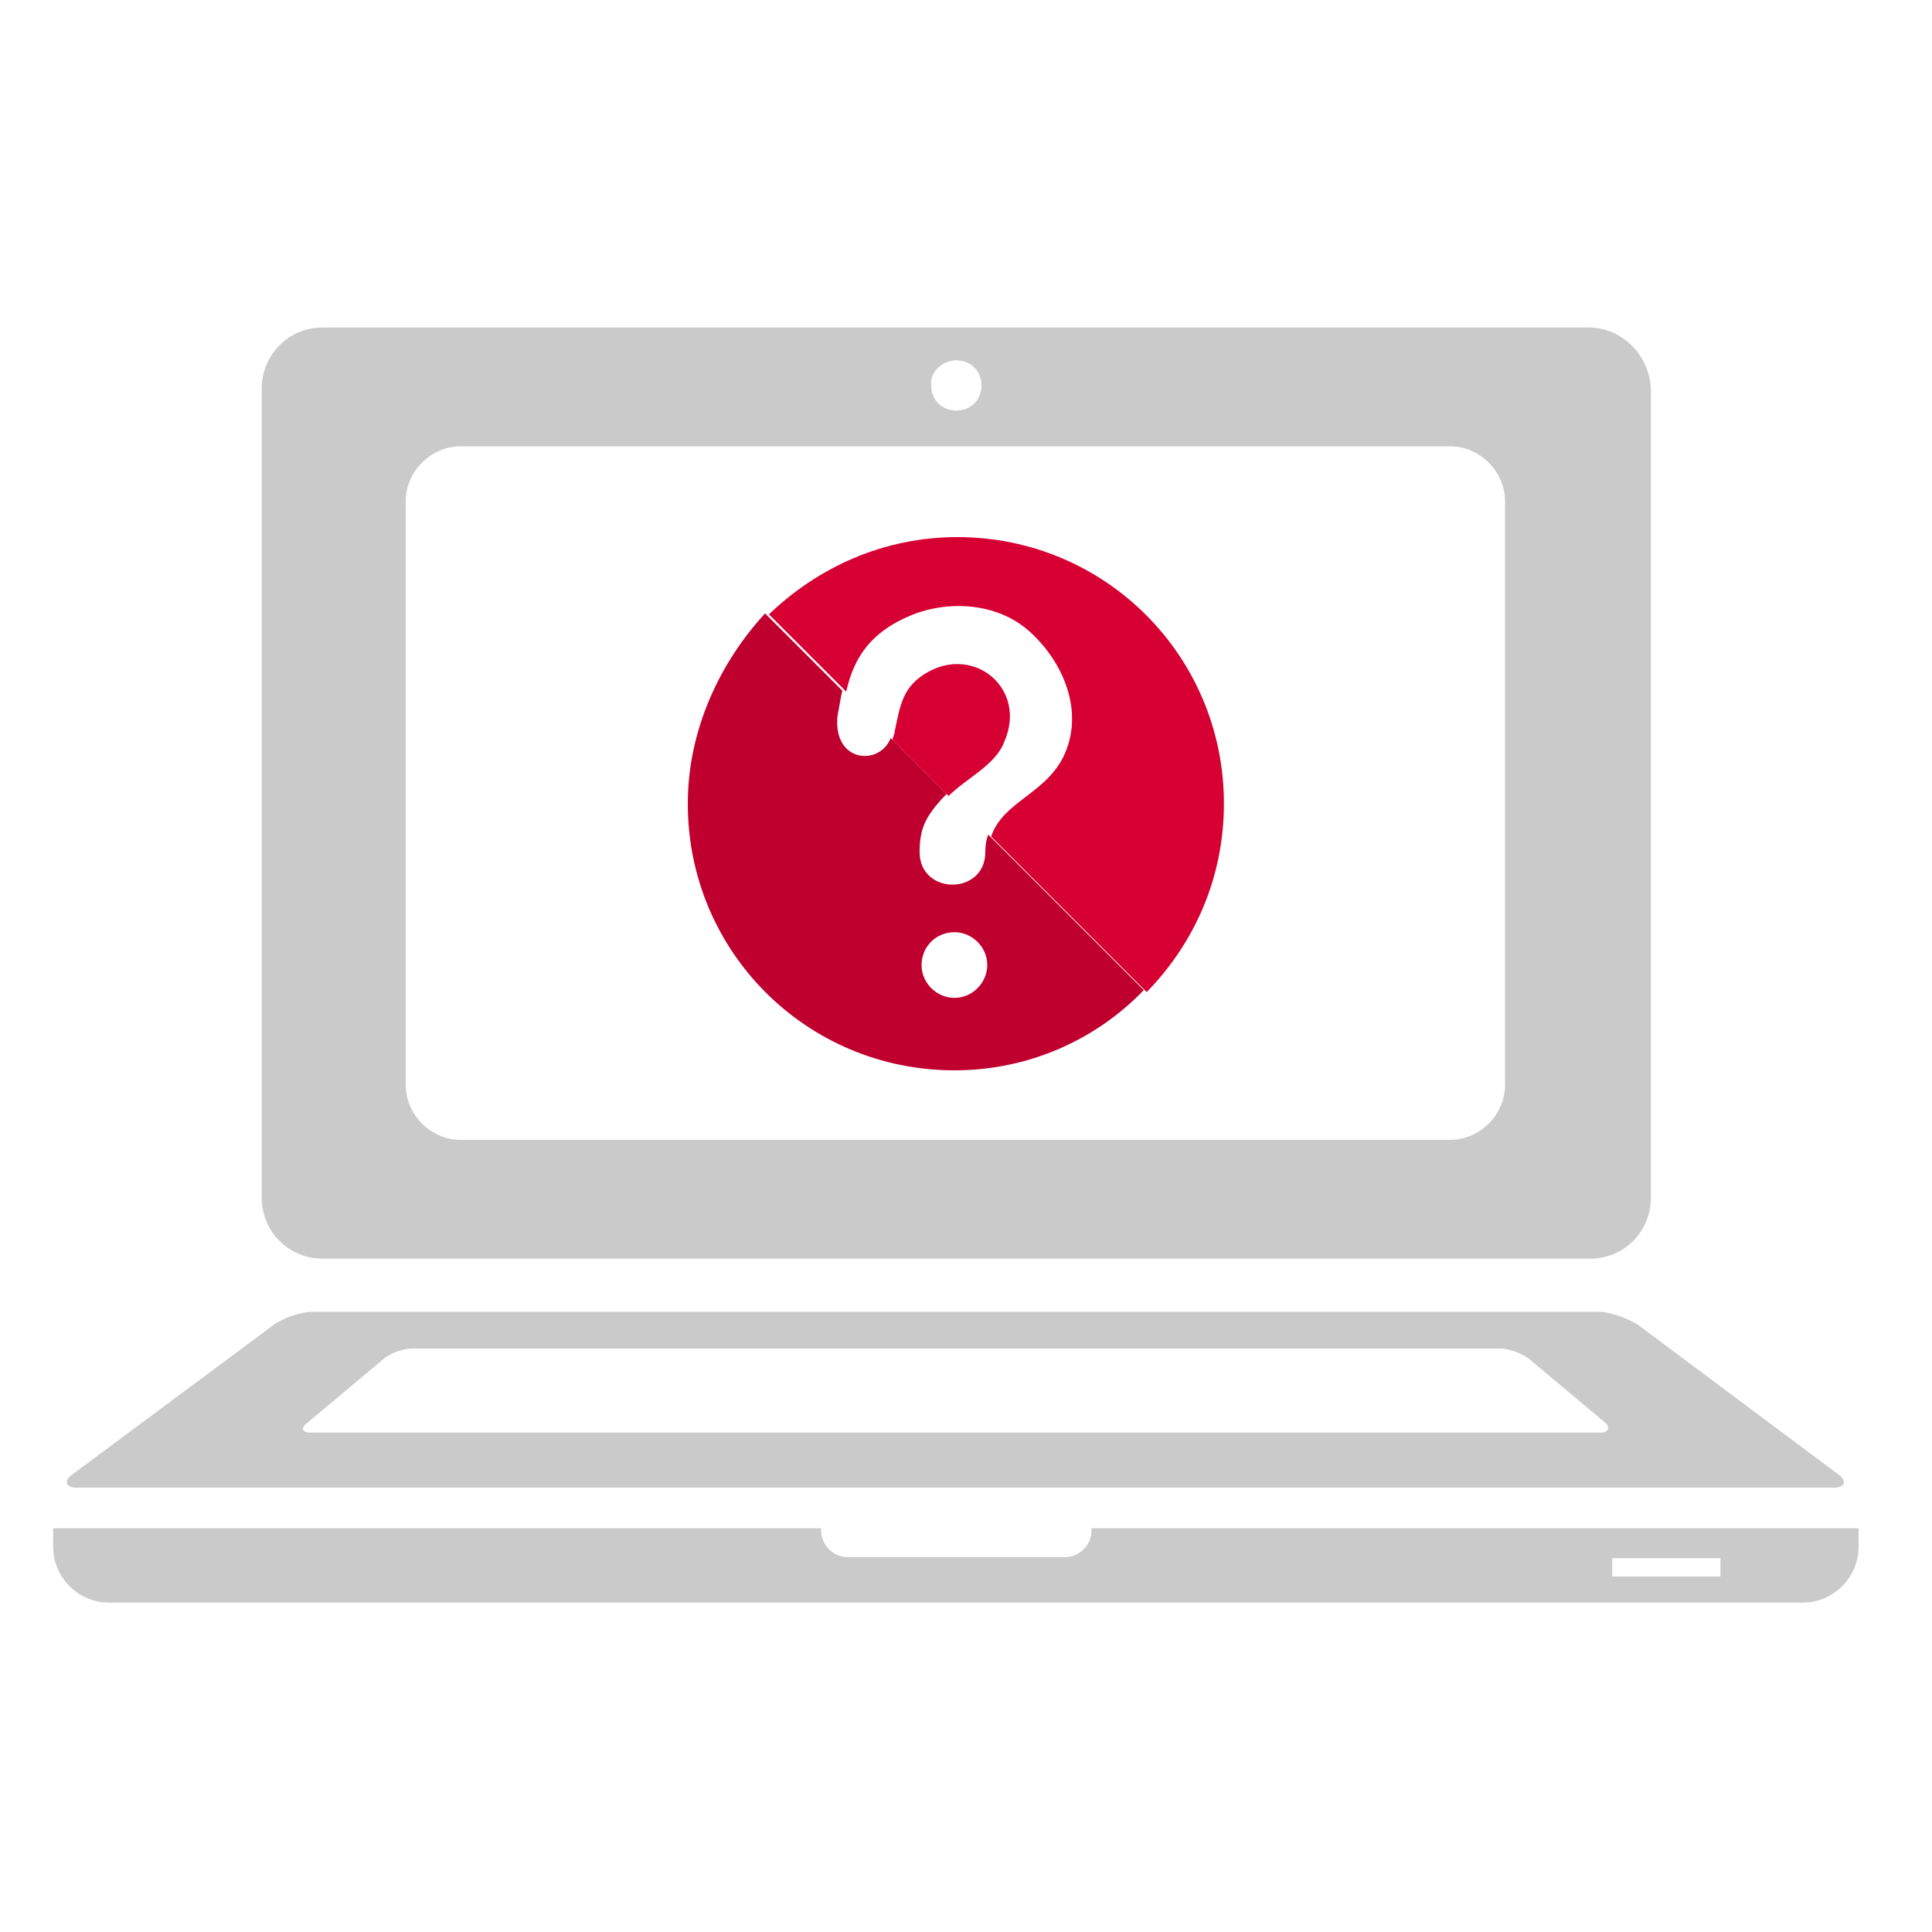 <?xml version="1.0" encoding="utf-8"?>
<!-- Generator: Adobe Illustrator 22.1.0, SVG Export Plug-In . SVG Version: 6.00 Build 0)  -->
<svg version="1.1" id="レイヤー_1" xmlns="http://www.w3.org/2000/svg" xmlns:xlink="http://www.w3.org/1999/xlink" x="0px"
	 y="0px" viewBox="0 0 200 200" style="enable-background:new 0 0 200 200;" xml:space="preserve">
<style type="text/css">
	.st0{fill:#CACACA;}
	.st1{fill:none;}
	.st2{fill:#D60033;}
	.st3{fill:#BF002E;}
</style>
<g>
	<g id="laptop_x2C__notebook_2_">
		<g>
			<path class="st0" d="M113,158.2v0.2c0,1.6-1.3,2.8-2.8,2.8H87.8c-1.6,0-2.8-1.3-2.8-2.8v-0.2H5.5v1.9c0,3.2,2.6,5.8,5.8,5.8
				h175.3c3.2,0,5.8-2.6,5.8-5.8v-1.9H113z M178.1,163.2h-11.2v-1.9h11.2V163.2z"/>
			<path class="st0" d="M190.4,152.7l-20.9-15.6c-1-0.6-2.8-1.3-3.9-1.3H32.3c-1.1,0-2.9,0.6-3.9,1.3L7.4,152.7
				c-0.8,0.6-0.6,1.3,0.5,1.3h182C191,154,191.2,153.3,190.4,152.7z M165.7,148.3H32.1c-0.8,0-1-0.5-0.3-1l8-6.7
				c0.6-0.5,1.9-1,2.8-1h112.8c0.8,0,2.1,0.5,2.8,1l8,6.7C166.7,147.8,166.5,148.3,165.7,148.3z"/>
			<path class="st0" d="M164.4,33.9h-131c-3.6,0-6.3,2.9-6.3,6.3V124c0,3.6,2.9,6.3,6.3,6.3h131.2c3.6,0,6.3-2.9,6.3-6.3V40.2
				C170.7,36.8,168,33.9,164.4,33.9z M99,37.3c1.5,0,2.6,1.1,2.6,2.6s-1.1,2.6-2.6,2.6s-2.6-1.1-2.6-2.6
				C96.2,38.6,97.5,37.3,99,37.3z M155.8,112.3c0,3.1-2.6,5.7-5.7,5.7H47.7c-3.1,0-5.7-2.6-5.7-5.7V51.9c0-3.1,2.6-5.7,5.7-5.7
				h102.4c3.1,0,5.7,2.6,5.7,5.7V112.3z"/>
		</g>
	</g>
	<g>
		<path class="st1" d="M110,78.4c2.3-4.5,0-9.7-3.6-13c-3.2-2.9-8.4-3.2-12.2-1.6c-3.9,1.8-5.8,4.2-6.8,7.8l4.9,4.9
			c0.2-0.2,0.2-0.5,0.2-0.8c0.6-2.8,0.8-4.7,3.4-6.2c4.9-2.6,10.4,1.8,8,7.1c-1,2.4-3.9,3.7-5.8,5.7l4.2,4.2
			C103.7,83.1,108.1,82.2,110,78.4z"/>
		<path class="st2" d="M94.3,63.7c3.9-1.6,8.9-1.3,12.2,1.6c3.6,3.2,5.8,8.4,3.6,13c-1.9,3.9-6.3,4.7-7.5,8.3l16.1,16.1
			c4.9-5,8-11.8,8-19.5c0-15.3-12.3-27.6-27.6-27.6c-7.6,0-14.4,3.1-19.5,8l8,8C88.4,68,90.2,65.4,94.3,63.7z"/>
		<path class="st2" d="M104,76.7c2.3-5.4-3.1-9.9-8-7.1c-2.6,1.5-2.8,3.4-3.4,6.2c0,0.3-0.2,0.5-0.2,0.8l5.8,5.8
			C100.1,80.5,103.1,79.2,104,76.7z"/>
		<path class="st3" d="M71.2,83.2c0,15.3,12.3,27.6,27.6,27.6c7.6,0,14.6-3.1,19.6-8.3l-16.1-16.1c-0.2,0.5-0.3,1.1-0.3,1.8
			c0,4.5-6.8,4.5-6.8,0c0-2.4,0.6-3.6,2.3-5.5c0.2-0.2,0.3-0.3,0.5-0.5l-5.8-5.8c-1.1,2.9-6,2.6-5.5-2.3c0.2-1,0.3-1.8,0.5-2.6l-8-8
			C74.5,68.6,71.2,75.6,71.2,83.2z M98.8,96.5c1.8,0,3.4,1.5,3.4,3.4c0,1.8-1.5,3.4-3.4,3.4c-1.8,0-3.4-1.5-3.4-3.4
			C95.4,98,96.9,96.5,98.8,96.5z"/>
	</g>
</g>
</svg>
